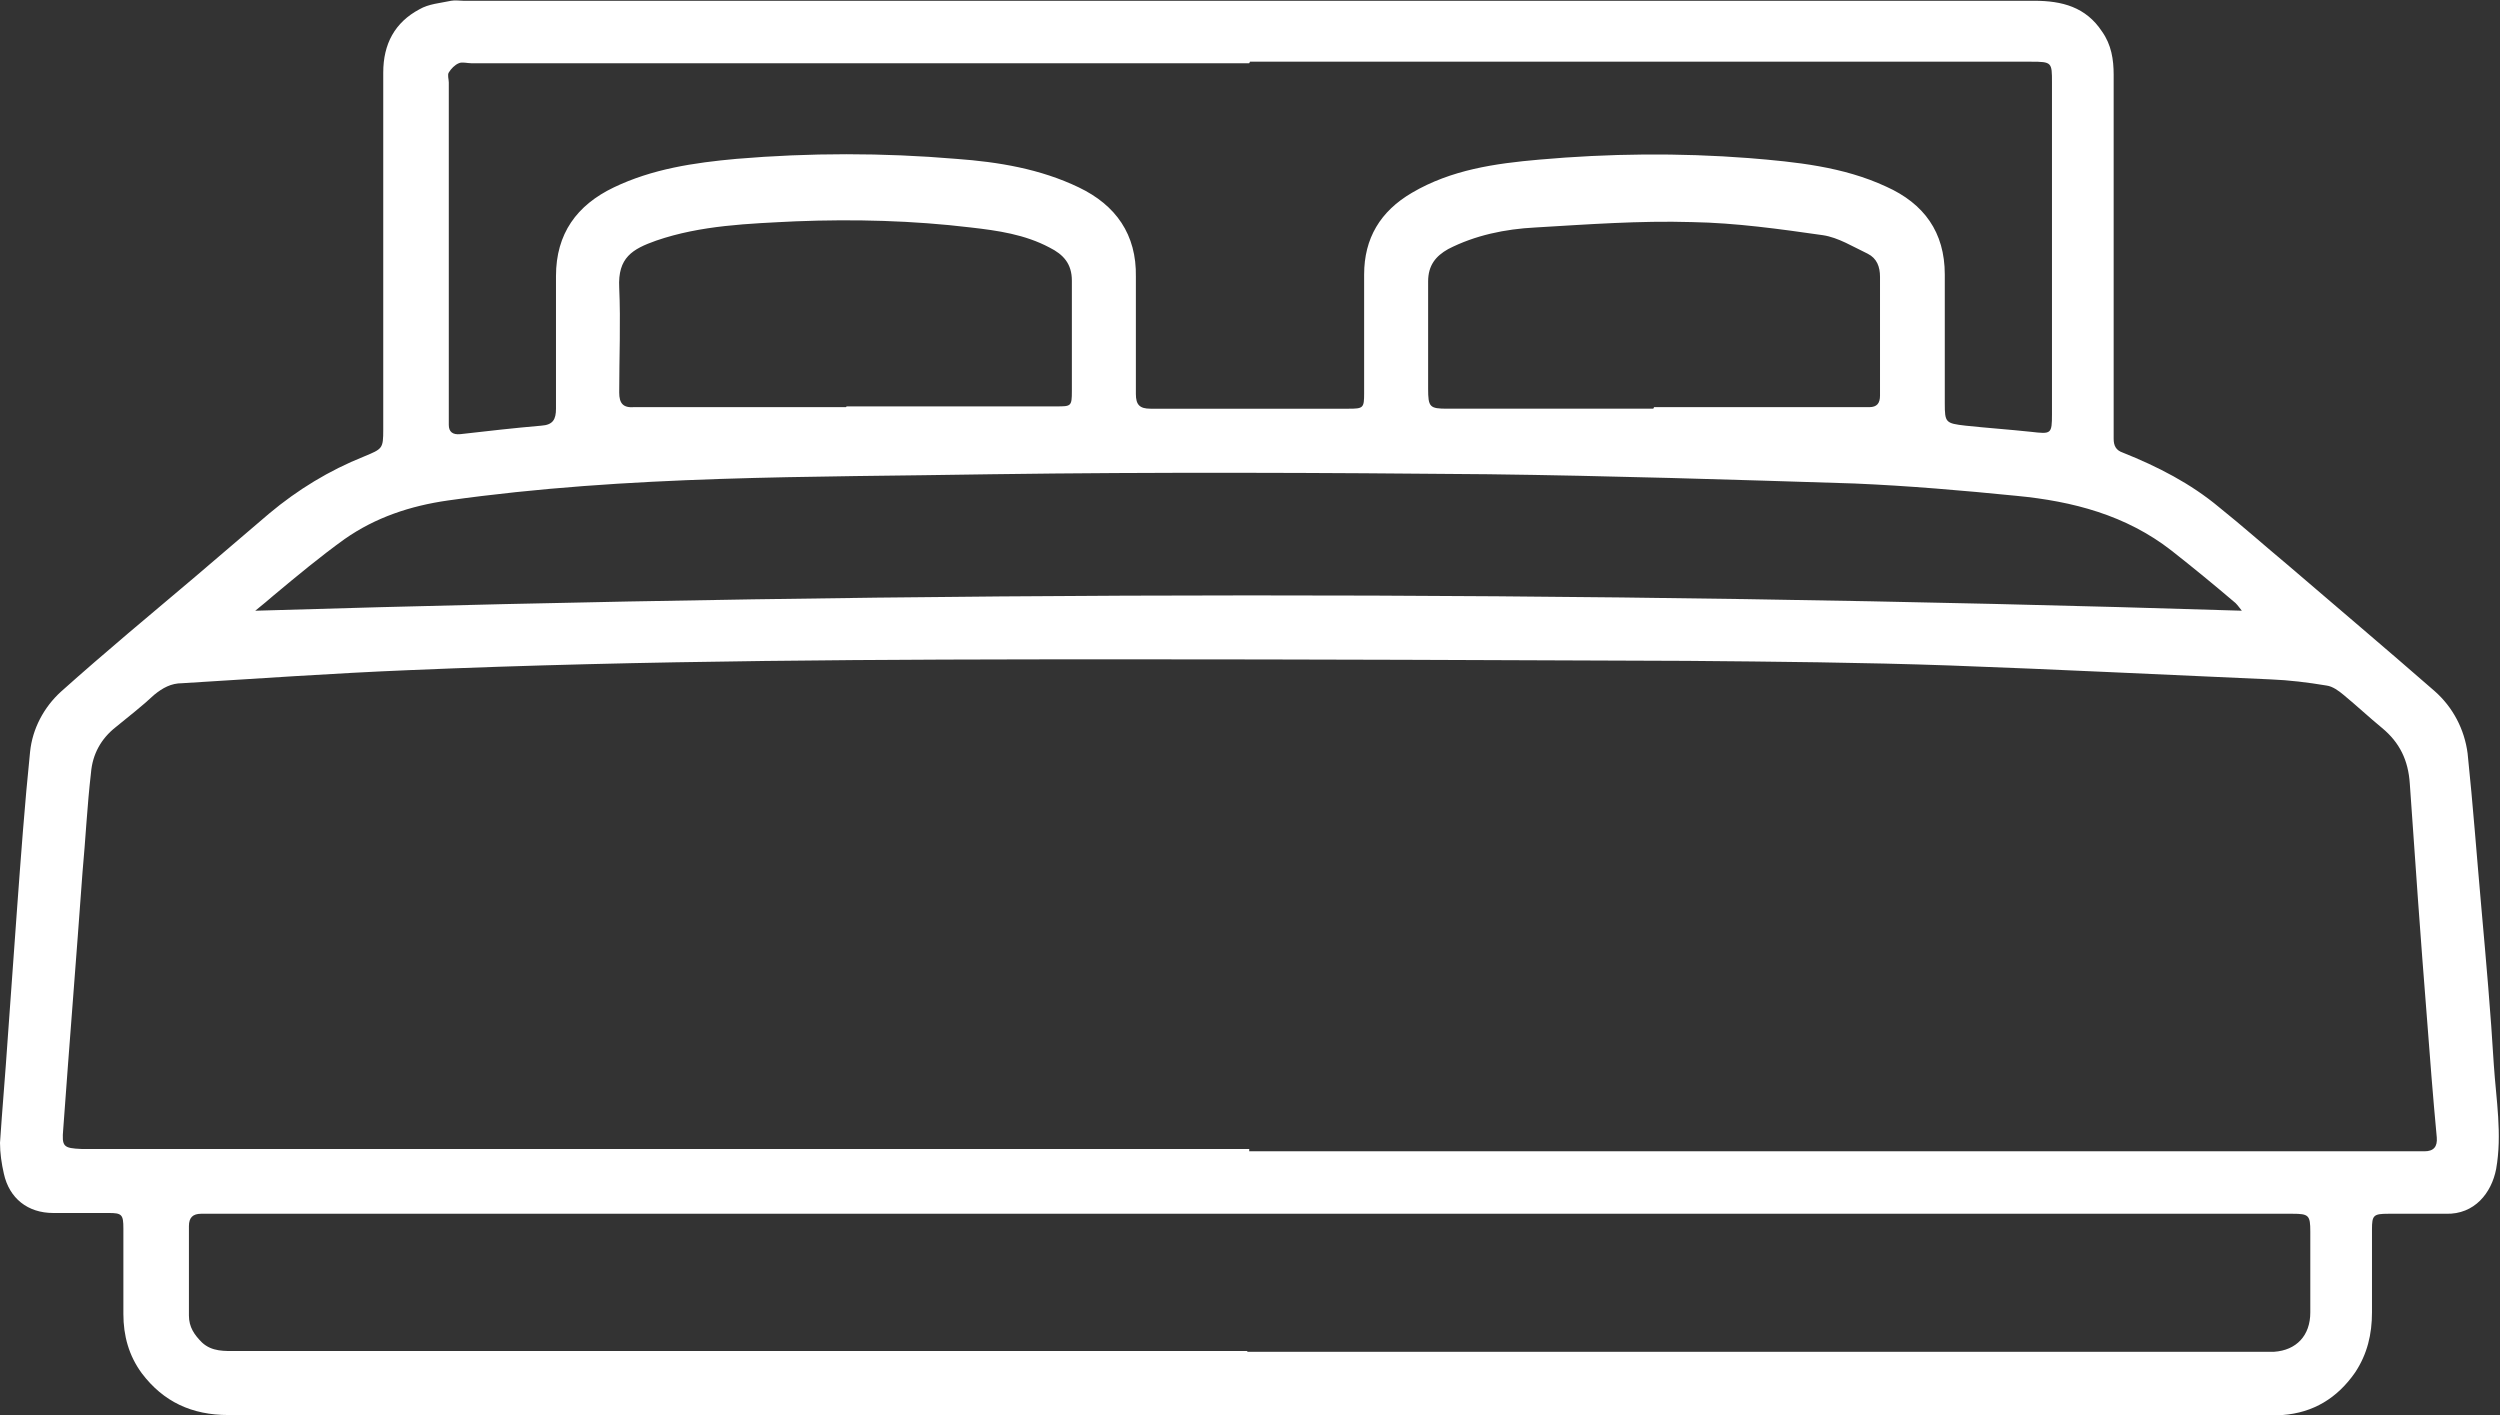 <?xml version="1.0" encoding="UTF-8"?>
<svg id="katman_2" data-name="katman 2" xmlns="http://www.w3.org/2000/svg" viewBox="0 0 32.42 18.35">
  <rect x="0" y="0" width="32.42" height="18.35" fill="#333333" stroke="none"/>
  <defs>
    <style>
      .cls-1 {
        fill: #fff;
        stroke-width: 0px;
      }
    </style>
  </defs>
  <g id="Slider">
    <g id="FnkOQj">
      <path class="cls-1" d="M16.19,18.35c-4.41,0-8.82,0-13.23,0-.47,0-.84-.17-1.12-.54-.17-.23-.24-.49-.24-.77,0-.37,0-.74,0-1.11,0-.18-.02-.2-.19-.2-.24,0-.48,0-.72,0-.33,0-.57-.19-.64-.51-.03-.13-.05-.27-.05-.4.03-.45.07-.9.1-1.35.04-.56.08-1.11.12-1.67.05-.68.1-1.37.17-2.05.03-.3.18-.58.4-.78.57-.51,1.16-1,1.74-1.49.32-.27.64-.55.96-.82.37-.31.78-.56,1.23-.74.24-.1.25-.1.25-.35,0-1.54,0-3.09,0-4.63,0-.37.15-.65.47-.82.12-.07.27-.08.41-.11.05-.01.11,0,.16,0,6.79,0,13.58,0,20.37,0,.36,0,.67.08.88.4.12.17.15.36.15.56,0,1.46,0,2.92,0,4.38,0,.11,0,.23,0,.34,0,.09.03.15.12.18.45.18.88.4,1.25.71.3.24.58.49.88.74.64.55,1.28,1.09,1.91,1.64.24.21.39.5.43.81.07.67.12,1.35.18,2.02.06.67.12,1.35.16,2.02.03.45.11.9.03,1.35-.06.31-.28.59-.65.58-.25,0-.5,0-.75,0-.19,0-.21.02-.21.2,0,.36,0,.72,0,1.08,0,.28-.06.54-.22.78-.23.33-.54.52-.94.55-.18.01-.36,0-.54,0-4.29,0-8.59,0-12.88,0ZM16.2,14.93h0c5.02,0,10.03,0,15.05,0,.06,0,.13,0,.19,0,.12,0,.17-.06.16-.18-.05-.53-.09-1.05-.13-1.58-.08-1-.15-2-.22-3.01-.02-.3-.13-.53-.36-.72-.17-.14-.33-.29-.5-.43-.06-.05-.14-.11-.22-.12-.24-.04-.48-.07-.73-.08-1.38-.06-2.77-.13-4.15-.18-1.14-.04-2.27-.05-3.41-.06-2.45-.01-4.9-.02-7.35-.02-3.07,0-6.15.01-9.22.14-.98.04-1.97.11-2.95.17-.14,0-.25.06-.36.15-.16.15-.33.28-.5.42-.19.15-.3.35-.32.59-.05.43-.07.86-.11,1.29-.08,1.11-.17,2.22-.25,3.33-.02.23,0,.25.24.26.06,0,.13,0,.19,0,4.98,0,9.96,0,14.95,0ZM16.17,17.53h0c4.37,0,8.74,0,13.11,0,.07,0,.14,0,.21,0,.29-.02.47-.21.47-.51,0-.35,0-.7,0-1.05,0-.21-.02-.23-.23-.23-8.98,0-17.95,0-26.93,0-.06,0-.13,0-.19,0-.11,0-.16.05-.16.16,0,.39,0,.78,0,1.16,0,.15.07.25.17.35.13.12.29.11.45.11,4.37,0,8.74,0,13.11,0ZM16.2.82c-3.36,0-6.73,0-10.09,0-.05,0-.12-.02-.16,0-.05.02-.1.07-.13.12-.02.03,0,.09,0,.13,0,1.45,0,2.9,0,4.35,0,.03,0,.06,0,.09,0,.09.05.13.15.12.35-.04.7-.08,1.05-.11.15-.01.19-.08.19-.22,0-.57,0-1.15,0-1.72,0-.55.27-.92.75-1.15.5-.24,1.04-.32,1.59-.37.95-.08,1.9-.08,2.85,0,.55.04,1.09.13,1.59.37.48.23.75.61.74,1.16,0,.51,0,1.02,0,1.52,0,.14.05.19.19.19.86,0,1.71,0,2.57,0,.19,0,.2-.01.2-.2,0-.51,0-1.03,0-1.54,0-.47.21-.82.62-1.06.51-.3,1.08-.38,1.65-.43.9-.08,1.81-.09,2.72-.02.61.05,1.22.11,1.78.37.49.22.76.59.76,1.14,0,.56,0,1.12,0,1.67,0,.25.01.26.27.29.28.03.57.05.85.08.26.03.27.03.27-.23,0-1.43,0-2.87,0-4.3,0-.26,0-.27-.27-.27-3.38,0-6.76,0-10.13,0ZM29.08,7.93c-.04-.05-.06-.08-.09-.11-.27-.23-.55-.46-.83-.68-.59-.46-1.28-.64-2.01-.71-.7-.07-1.4-.13-2.1-.16-1.58-.05-3.17-.1-4.75-.12-2.15-.02-4.29-.03-6.44,0-2.35.04-4.71.01-7.05.34-.49.07-.94.22-1.34.5-.32.23-.62.48-.92.73-.07.06-.14.12-.24.2,8.61-.26,17.17-.27,25.77,0ZM21.45,5.28c.86,0,1.71,0,2.57,0,.07,0,.15,0,.22,0,.1,0,.14-.05.14-.15,0-.51,0-1.03,0-1.54,0-.13-.04-.24-.16-.3-.19-.09-.38-.21-.58-.24-.56-.08-1.13-.16-1.7-.17-.68-.02-1.35.03-2.03.07-.39.02-.78.1-1.13.28-.16.09-.26.21-.26.42,0,.46,0,.93,0,1.39,0,.24.02.26.25.26.89,0,1.78,0,2.67,0ZM10.98,5.27s0,0,0,0c.91,0,1.81,0,2.72,0,.19,0,.2,0,.2-.2,0-.48,0-.96,0-1.43,0-.22-.11-.34-.29-.43-.32-.17-.67-.22-1.02-.26-.75-.09-1.51-.11-2.27-.08-.61.03-1.23.05-1.81.25-.31.11-.5.22-.48.61.02.45,0,.91,0,1.36,0,.14.05.2.19.19.92,0,1.83,0,2.75,0Z"/>
    </g>
  </g>
</svg>